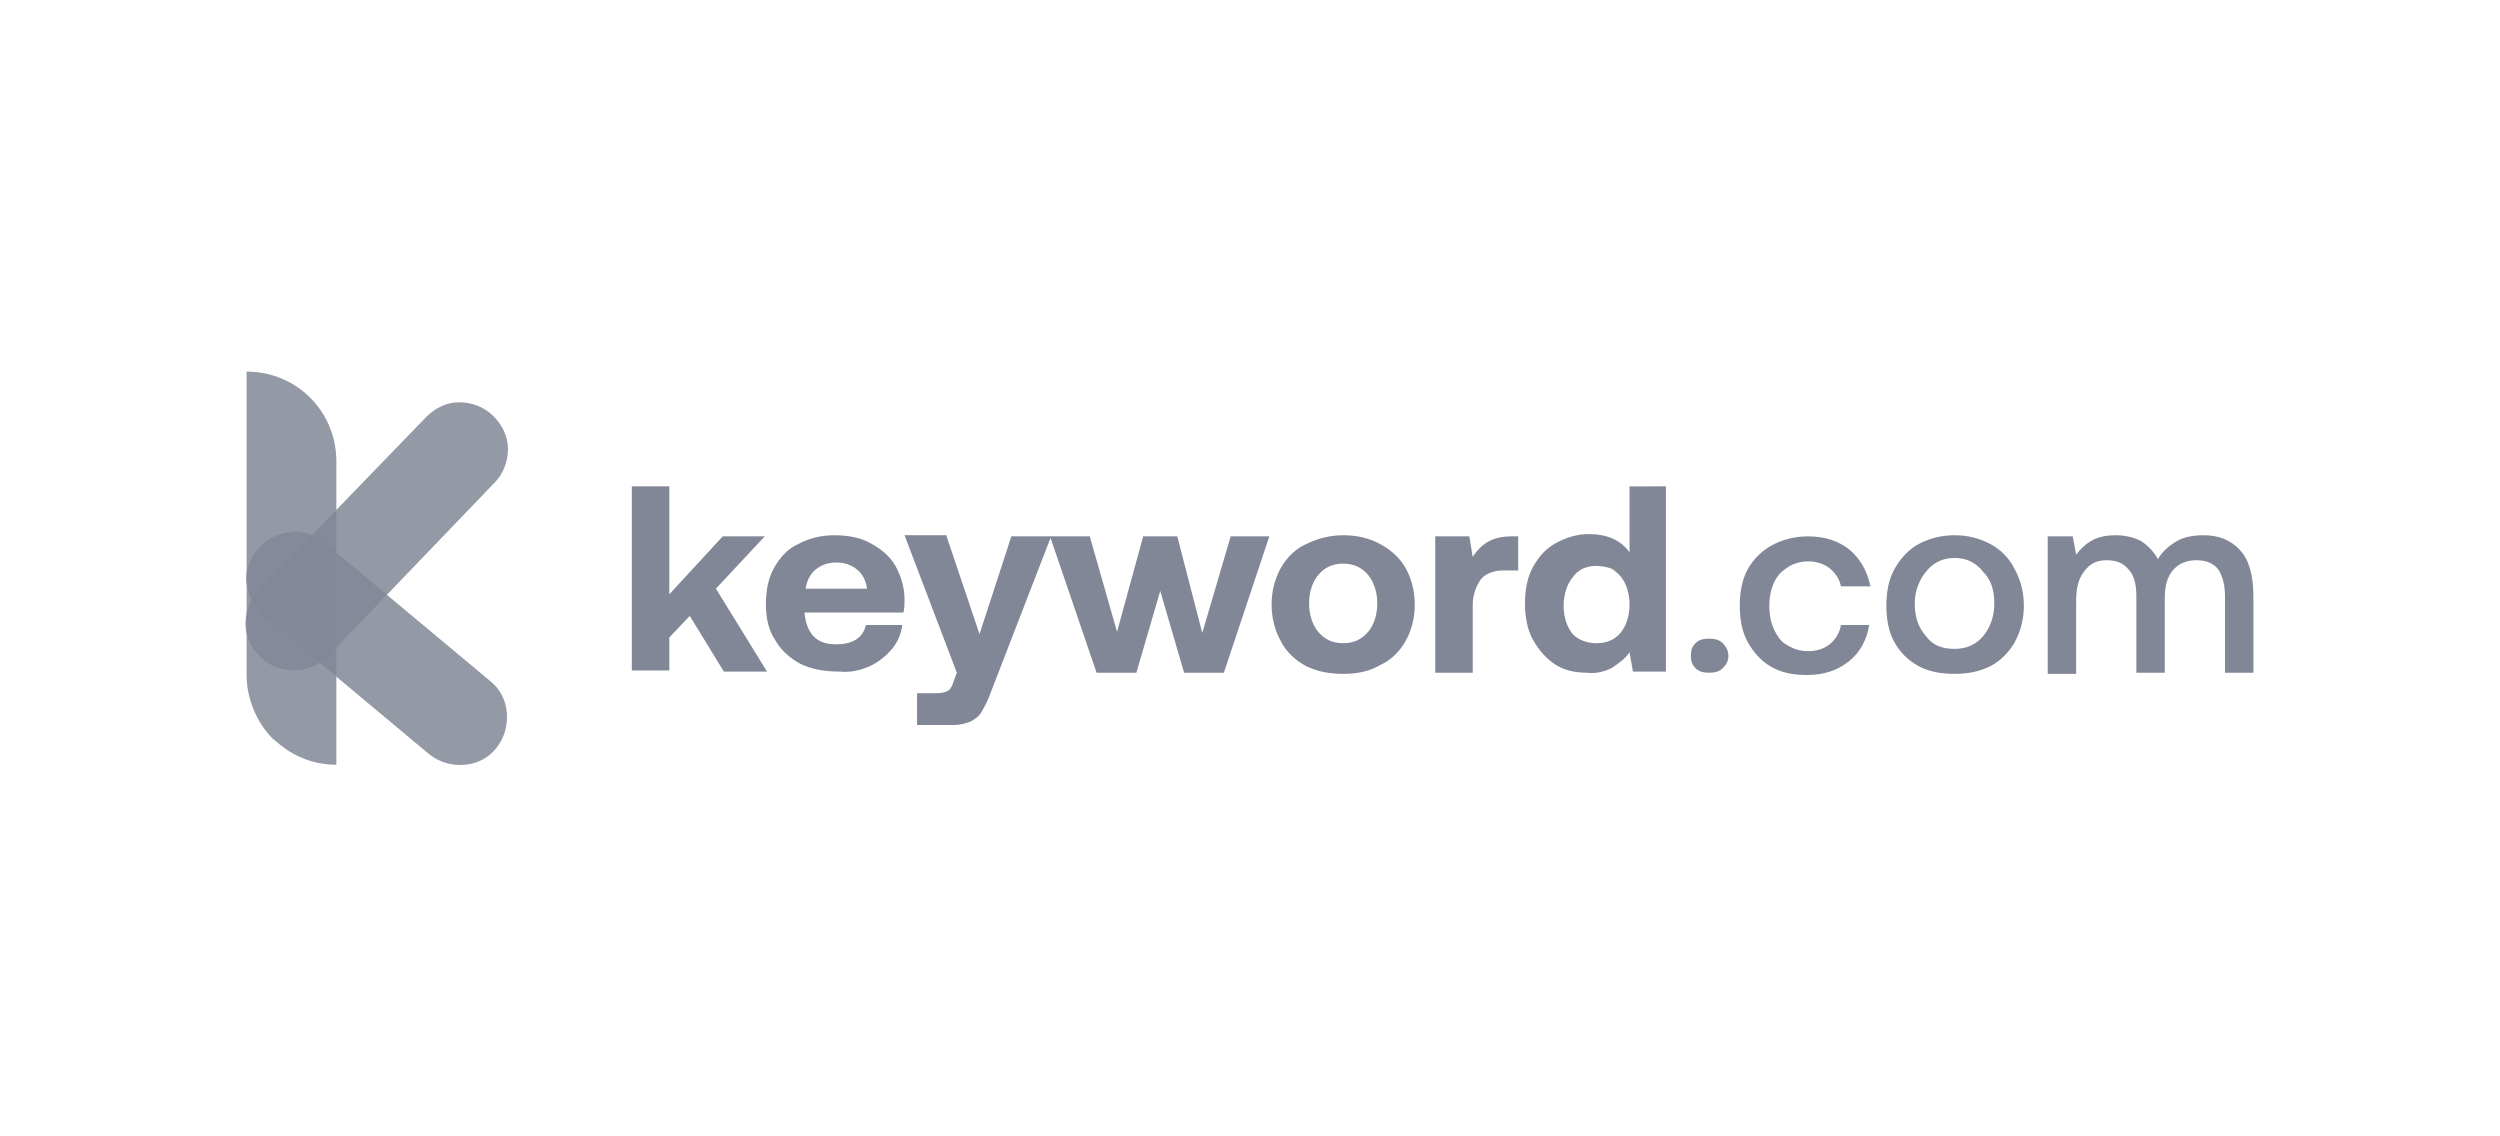 <?xml version="1.0" encoding="UTF-8"?>
<!-- Generator: Adobe Illustrator 28.0.0, SVG Export Plug-In . SVG Version: 6.00 Build 0)  -->
<svg xmlns="http://www.w3.org/2000/svg" xmlns:xlink="http://www.w3.org/1999/xlink" version="1.1" id="Camada_1" x="0px" y="0px" viewBox="0 0 220 100" style="enable-background:new 0 0 220 100;" xml:space="preserve">
<style type="text/css">
	.st0{fill:#828797;}
	.st1{opacity:0.85;fill:#828797;enable-background:new    ;}
</style>
<g>
	<path class="st0" d="M55.6,42.8h3.3v9.5l4.7-5.1h3.7L63,51.8l4.5,7.3h-3.8l-3-4.9l-1.8,1.9V59h-3.3C55.6,59,55.6,42.8,55.6,42.8z    M67.4,53.2c0-1.2,0.2-2.3,0.7-3.2s1.2-1.7,2.1-2.1c0.9-0.5,2-0.8,3.2-0.8s2.3,0.2,3.2,0.7c0.9,0.5,1.7,1.1,2.2,2s0.8,1.9,0.8,3   c0,0.4,0,0.7-0.1,1.1h-8.7V54c0.1,0.9,0.4,1.6,0.8,2c0.5,0.5,1.1,0.7,2,0.7c0.6,0,1.2-0.1,1.7-0.4c0.5-0.3,0.8-0.8,0.9-1.3h3.2   c-0.1,0.8-0.4,1.5-0.9,2.1s-1.1,1.1-1.9,1.5c-0.9,0.4-1.8,0.6-2.7,0.5c-1.3,0-2.5-0.2-3.5-0.7c-0.9-0.5-1.7-1.2-2.2-2.1   C67.6,55.4,67.4,54.3,67.4,53.2L67.4,53.2z M76.3,51.8c-0.1-0.7-0.4-1.3-0.9-1.7s-1.1-0.6-1.8-0.6c-0.7,0-1.3,0.2-1.8,0.6   c-0.5,0.4-0.8,1-0.9,1.7H76.3z M83.3,47.2l2.9,8.6l2.8-8.6h3.5l-5.3,13.7c-0.2,0.6-0.5,1.2-0.8,1.7c-0.2,0.4-0.6,0.7-1,0.9   c-0.5,0.2-1,0.3-1.5,0.3h-3.2V61h1.8c0.4,0,0.7-0.1,0.9-0.2c0.2-0.1,0.4-0.4,0.5-0.8l0.3-0.8l-4.6-12.1h3.7V47.2z M92.4,47.2h3.5   l2.4,8.4l2.3-8.4h3l2.2,8.5l2.5-8.5h3.4l-4,12h-3.5l-2.1-7.2l-2.1,7.2h-3.5L92.4,47.2L92.4,47.2z M118.2,59.3   c-1.2,0-2.3-0.2-3.3-0.7c-0.9-0.5-1.7-1.2-2.2-2.2c-0.5-0.9-0.8-2-0.8-3.2s0.3-2.3,0.8-3.2s1.3-1.7,2.2-2.1c1-0.5,2.1-0.8,3.3-0.8   c1.3,0,2.4,0.3,3.3,0.8s1.7,1.2,2.2,2.1c0.5,0.9,0.8,2,0.8,3.2s-0.3,2.3-0.8,3.2s-1.3,1.7-2.2,2.1   C120.5,59.1,119.4,59.3,118.2,59.3L118.2,59.3z M118.2,56.6c0.9,0,1.6-0.3,2.2-1c0.5-0.6,0.8-1.5,0.8-2.5s-0.3-1.9-0.8-2.5   s-1.2-1-2.2-1c-0.9,0-1.6,0.3-2.2,1c-0.5,0.6-0.8,1.5-0.8,2.5s0.3,1.9,0.8,2.5C116.6,56.3,117.3,56.6,118.2,56.6z M133.6,47.2v3   h-1.3c-0.9,0-1.6,0.3-2,0.8c-0.4,0.6-0.7,1.3-0.7,2.3v5.9h-3.3v-12h3l0.3,1.8c0.4-0.6,0.8-1,1.3-1.3s1.2-0.5,2.1-0.5H133.6   L133.6,47.2z M146.6,42.8v16.3h-2.9l-0.3-1.7c-0.4,0.6-1,1-1.6,1.4c-0.6,0.3-1.4,0.5-2.1,0.4c-1.1,0-2-0.2-2.8-0.7s-1.5-1.3-2-2.2   s-0.7-2-0.7-3.2s0.2-2.3,0.7-3.2s1.1-1.6,2-2.1s1.9-0.8,2.9-0.8c1.6,0,2.8,0.5,3.6,1.6v-5.8H146.6L146.6,42.8z M140.5,56.6   c0.9,0,1.6-0.3,2.1-0.9c0.5-0.6,0.8-1.5,0.8-2.5s-0.3-1.9-0.8-2.5c-0.3-0.3-0.6-0.6-0.9-0.7s-0.8-0.2-1.2-0.2c-0.9,0-1.6,0.3-2.1,1   c-0.5,0.6-0.8,1.5-0.8,2.5s0.3,1.9,0.8,2.5C138.9,56.3,139.6,56.6,140.5,56.6L140.5,56.6z M148.8,57.7c0-0.5,0.1-0.8,0.4-1.1   c0.3-0.3,0.7-0.4,1.2-0.4s0.9,0.1,1.2,0.4c0.3,0.3,0.5,0.7,0.5,1.1c0,0.5-0.2,0.8-0.5,1.1s-0.7,0.4-1.2,0.4s-0.9-0.1-1.2-0.4   C148.9,58.5,148.8,58.2,148.8,57.7z M164.5,54.9c-0.2,1.4-0.8,2.5-1.8,3.3s-2.2,1.2-3.7,1.2c-1.2,0-2.2-0.2-3.1-0.7   c-0.9-0.5-1.6-1.3-2.1-2.2s-0.7-2-0.7-3.2s0.2-2.3,0.7-3.2s1.2-1.6,2.1-2.1c0.9-0.5,2-0.8,3.2-0.8c1.5,0,2.7,0.4,3.7,1.2   c0.9,0.8,1.5,1.8,1.8,3.2H162c-0.1-0.6-0.5-1.2-1-1.6c-0.5-0.4-1.2-0.6-1.9-0.6c-0.5,0-0.9,0.1-1.4,0.3c-0.4,0.2-0.8,0.5-1.1,0.8   c-0.6,0.7-0.9,1.7-0.9,2.8c0,1.2,0.3,2.1,0.9,2.9c0.3,0.4,0.7,0.6,1.1,0.8c0.4,0.2,0.9,0.3,1.4,0.3c0.8,0,1.4-0.2,1.9-0.6   c0.5-0.4,0.9-1,1-1.7h2.5V54.9z M172,59.3c-1.2,0-2.3-0.2-3.2-0.7s-1.6-1.2-2.1-2.1s-0.7-2-0.7-3.2s0.2-2.3,0.7-3.2   s1.2-1.7,2.1-2.2c0.9-0.5,2-0.8,3.2-0.8s2.3,0.3,3.2,0.8s1.6,1.2,2.1,2.2c0.5,0.9,0.8,2,0.8,3.2s-0.3,2.3-0.8,3.2s-1.2,1.6-2.1,2.1   C174.2,59.1,173.2,59.3,172,59.3z M172,57.1c1.1,0,1.9-0.4,2.5-1.1c0.6-0.7,1-1.7,1-2.9s-0.3-2.1-1-2.8c-0.3-0.4-0.7-0.7-1.1-0.9   c-0.4-0.2-0.9-0.3-1.4-0.3s-1,0.1-1.4,0.3s-0.8,0.5-1.1,0.9c-0.6,0.7-1,1.7-1,2.8c0,1.2,0.3,2.1,1,2.9   C170.1,56.8,170.9,57.1,172,57.1z M193.9,47.1c1.3,0,2.4,0.4,3.2,1.3c0.8,0.8,1.2,2.2,1.2,4.1v6.7h-2.5v-6.7c0-1-0.2-1.8-0.6-2.4   c-0.4-0.5-1-0.8-1.9-0.8s-1.6,0.3-2.1,0.9c-0.5,0.6-0.7,1.4-0.7,2.5v6.5H188v-6.7c0-1.1-0.2-1.9-0.7-2.4c-0.4-0.5-1-0.8-1.9-0.8   s-1.5,0.3-2,1c-0.5,0.6-0.7,1.5-0.7,2.6v6.4h-2.5V47.2h2.2l0.3,1.6c0.4-0.5,0.9-1,1.5-1.3s1.3-0.4,2-0.4c0.8,0,1.6,0.2,2.2,0.5   c0.6,0.4,1.1,0.9,1.5,1.6c0.4-0.7,1-1.2,1.7-1.6C192.1,47.3,192.9,47.1,193.9,47.1L193.9,47.1z"></path>
	<path class="st1" d="M37.5,36.7c0.8-0.8,1.8-1.3,2.9-1.3s2.2,0.4,3,1.2s1.3,1.8,1.3,2.9c0,1.1-0.4,2.2-1.2,3L28.9,57.7   c-0.8,0.8-1.9,1.3-3,1.3s-2.2-0.4-3-1.2s-1.3-1.8-1.3-2.9c0-1.1,0.4-2.2,1.2-3L37.5,36.7z"></path>
	<path class="st1" d="M43.1,59.9c0.9,0.7,1.4,1.7,1.5,2.8s-0.2,2.2-0.9,3.1s-1.7,1.4-2.8,1.5s-2.2-0.2-3.1-0.9L23.2,54.2   c-0.4-0.4-0.8-0.8-1-1.3c-0.3-0.5-0.4-1-0.5-1.6c-0.1-0.5,0-1.1,0.2-1.6s0.4-1,0.8-1.4s0.8-0.8,1.3-1c0.5-0.3,1-0.4,1.6-0.5   s1.1,0,1.6,0.2s1,0.4,1.4,0.8L43.1,59.9z"></path>
	<path class="st1" d="M21.7,32.7c4.4,0,7.9,3.5,7.9,7.9v26.7c-1,0-2.1-0.2-3-0.6c-1-0.4-1.8-1-2.6-1.7c-0.7-0.7-1.3-1.6-1.7-2.6   c-0.4-1-0.6-2-0.6-3C21.7,59.4,21.7,32.7,21.7,32.7z"></path>
</g>
</svg>
